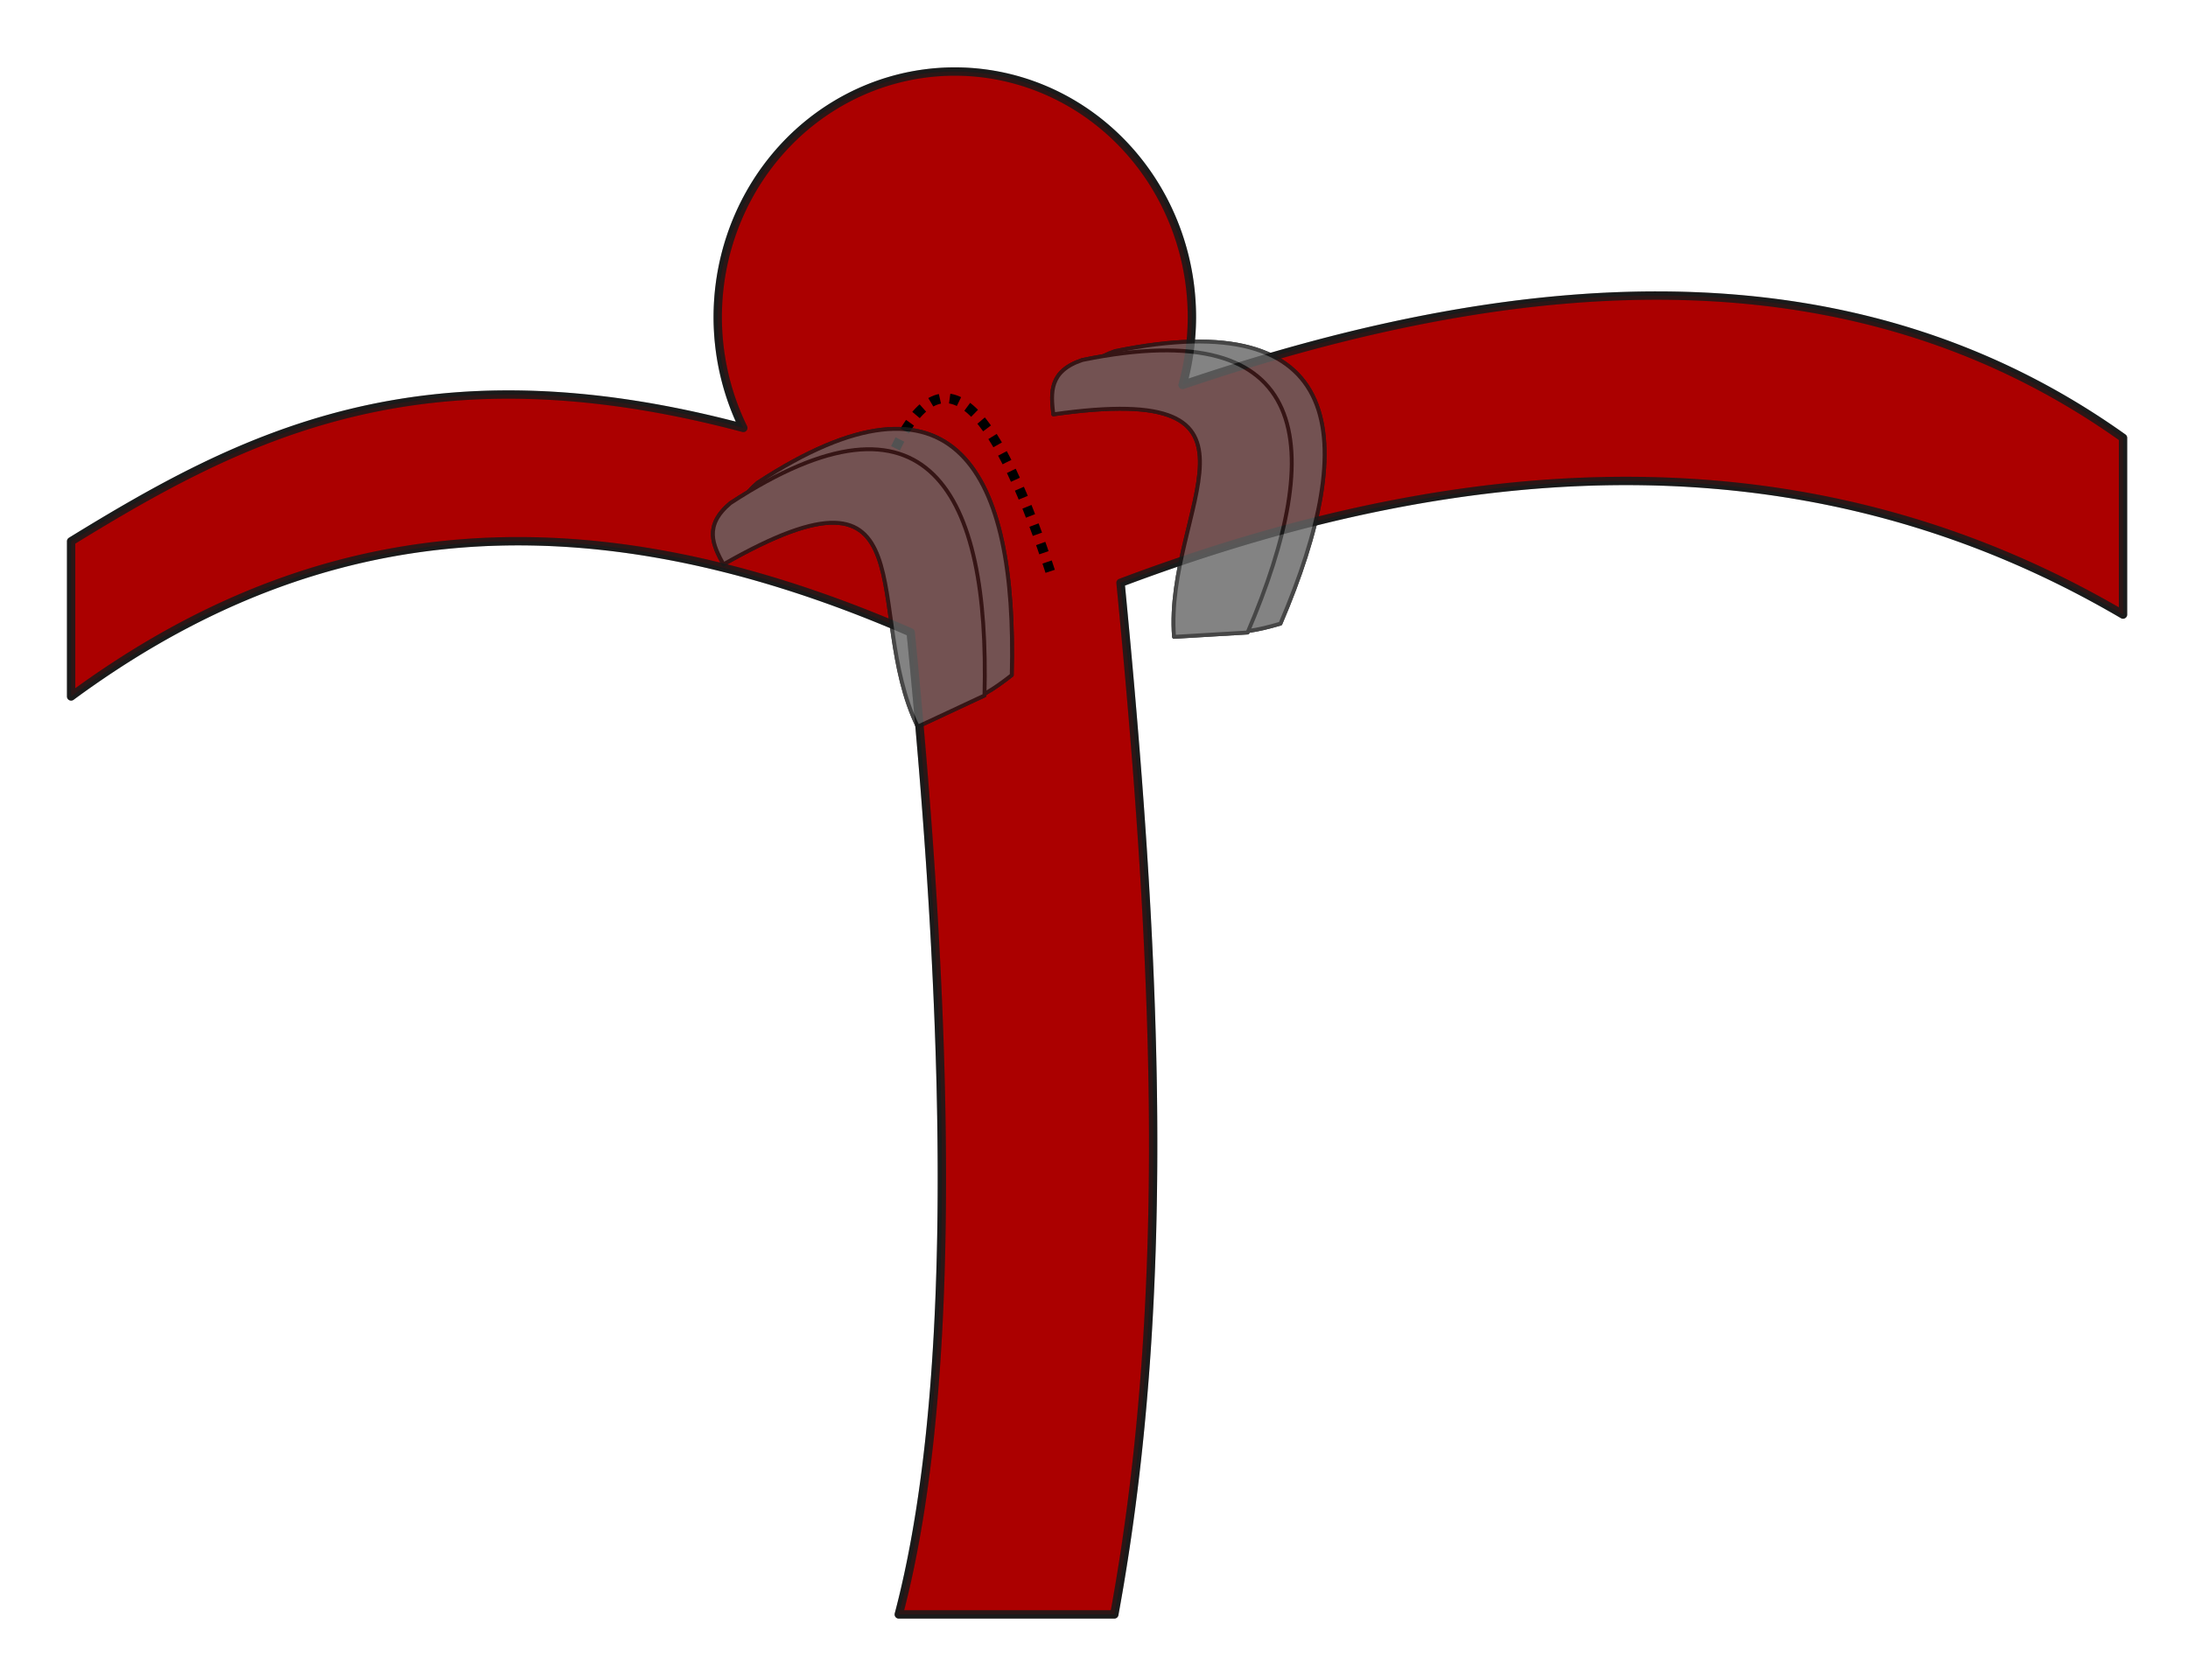 <?xml version="1.0" encoding="UTF-8" standalone="no"?>
<!-- Created with Inkscape (http://www.inkscape.org/) -->

<svg
   width="148.488mm"
   height="114.022mm"
   viewBox="0 0 148.488 114.022"
   version="1.1"
   id="svg5"
   inkscape:version="1.1.1 (3bf5ae0d25, 2021-09-20)"
   sodipodi:docname="closurelineclipex.svg"
   xmlns:inkscape="http://www.inkscape.org/namespaces/inkscape"
   xmlns:sodipodi="http://sodipodi.sourceforge.net/DTD/sodipodi-0.dtd"
   xmlns="http://www.w3.org/2000/svg"
   xmlns:svg="http://www.w3.org/2000/svg">
  <sodipodi:namedview
     id="namedview7"
     pagecolor="#ffffff"
     bordercolor="#666666"
     borderopacity="1.0"
     inkscape:pageshadow="2"
     inkscape:pageopacity="0.0"
     inkscape:pagecheckerboard="0"
     inkscape:document-units="mm"
     showgrid="false"
     inkscape:snap-global="false"
     inkscape:zoom="1.2810466"
     inkscape:cx="194.37232"
     inkscape:cy="240.81872"
     inkscape:window-width="1920"
     inkscape:window-height="1057"
     inkscape:window-x="-8"
     inkscape:window-y="-8"
     inkscape:window-maximized="1"
     inkscape:current-layer="layer1" />
  <defs
     id="defs2">
    <marker
       style="overflow:visible"
       id="Arrow1Mend"
       refX="0"
       refY="0"
       orient="auto"
       inkscape:stockid="Arrow1Mend"
       inkscape:isstock="true">
      <path
         transform="matrix(-0.4,0,0,-0.4,-4,0)"
         style="fill:context-stroke;fill-rule:evenodd;stroke:context-stroke;stroke-width:1pt"
         d="M 0,0 5,-5 -12.5,0 5,5 Z"
         id="path1047" />
    </marker>
    <filter
       inkscape:label="Smart Jelly"
       inkscape:menu="Bevels"
       inkscape:menu-tooltip="Same as Matte jelly but with more controls"
       style="color-interpolation-filters:sRGB"
       id="filter6696"
       x="-0.034"
       y="-0.045"
       width="1.068"
       height="1.09">
      <feBlend
         in2="SourceGraphic"
         mode="normal"
         result="result3"
         id="feBlend6678" />
      <feComposite
         result="result4"
         operator="arithmetic"
         k2="1"
         in2="result3"
         id="feComposite6680"
         k1="0"
         k3="0"
         k4="0" />
      <feColorMatrix
         in="result4"
         result="result0"
         values="1 0 0 0 0 0 1 0 0 0 0 0 1 0 0 0 0 0 0.85 0 "
         id="feColorMatrix6682" />
      <feGaussianBlur
         stdDeviation="7"
         in="SourceAlpha"
         id="feGaussianBlur6684" />
      <feSpecularLighting
         result="result1"
         specularExponent="25"
         specularConstant="1"
         surfaceScale="5"
         id="feSpecularLighting6688">
        <feDistantLight
           azimuth="225"
           elevation="60"
           id="feDistantLight6686" />
      </feSpecularLighting>
      <feComposite
         in2="result0"
         k1="0.5"
         k2="1"
         operator="arithmetic"
         k3="0.5"
         id="feComposite6690"
         k4="0" />
      <feComposite
         result="result2"
         in2="result0"
         operator="atop"
         id="feComposite6692" />
      <feComposite
         operator="in"
         in2="SourceGraphic"
         id="feComposite6694" />
    </filter>
    <filter
       style="color-interpolation-filters:sRGB"
       inkscape:label="Matte Jelly"
       id="filter8979"
       x="-0.374"
       y="-0.467"
       width="1.748"
       height="1.934">
      <feColorMatrix
         values="1 0 0 0 0 0 1 0 0 0 0 0 1 0 0 0 0 0 0.85 0"
         result="color"
         in="SourceGraphic"
         id="feColorMatrix8967" />
      <feGaussianBlur
         in="SourceAlpha"
         stdDeviation="1.737"
         result="blur"
         id="feGaussianBlur8969" />
      <feSpecularLighting
         in="blur"
         specularExponent="25"
         specularConstant="0.524"
         surfaceScale="5"
         lighting-color="#ffffff"
         result="specular"
         id="feSpecularLighting8973">
        <feDistantLight
           elevation="104"
           azimuth="22"
           id="feDistantLight8971" />
      </feSpecularLighting>
      <feComposite
         in="specular"
         in2="SourceGraphic"
         k3="1"
         k2="1"
         operator="arithmetic"
         result="composite1"
         id="feComposite8975"
         k1="0"
         k4="0" />
      <feComposite
         in="composite1"
         in2="color"
         operator="atop"
         result="fbSourceGraphic"
         id="feComposite8977" />
      <feColorMatrix
         result="fbSourceGraphicAlpha"
         in="fbSourceGraphic"
         values="0 0 0 -1 0 0 0 0 -1 0 0 0 0 -1 0 0 0 0 1 0"
         id="feColorMatrix8999" />
      <feColorMatrix
         id="feColorMatrix9001"
         values="1 0 0 0 0 0 1 0 0 0 0 0 1 0 0 0 0 0 0.85 0"
         result="color"
         in="fbSourceGraphic" />
      <feGaussianBlur
         id="feGaussianBlur9003"
         in="fbSourceGraphicAlpha"
         stdDeviation="1.737"
         result="blur" />
      <feSpecularLighting
         id="feSpecularLighting9005"
         in="blur"
         specularExponent="25"
         specularConstant="0.524"
         surfaceScale="5"
         lighting-color="#ffffff"
         result="specular">
        <feDistantLight
           id="feDistantLight9007"
           elevation="104"
           azimuth="22" />
      </feSpecularLighting>
      <feComposite
         in2="fbSourceGraphic"
         id="feComposite9009"
         in="specular"
         k3="1"
         k2="1"
         operator="arithmetic"
         result="composite1"
         k1="0"
         k4="0" />
      <feComposite
         in2="color"
         id="feComposite9011"
         in="composite1"
         operator="atop"
         result="composite2" />
    </filter>
    <filter
       style="color-interpolation-filters:sRGB"
       inkscape:label="Matte Jelly"
       id="filter9401"
       x="-0.19"
       y="-0.237"
       width="1.38"
       height="1.474">
      <feColorMatrix
         values="1 0 0 0 0 0 1 0 0 0 0 0 1 0 0 0 0 0 0.85 0"
         result="color"
         in="SourceGraphic"
         id="feColorMatrix9389" />
      <feGaussianBlur
         in="SourceAlpha"
         stdDeviation="1.737"
         result="blur"
         id="feGaussianBlur9391" />
      <feSpecularLighting
         in="blur"
         specularExponent="25"
         specularConstant="0.659"
         surfaceScale="5"
         lighting-color="#ffffff"
         result="specular"
         id="feSpecularLighting9395">
        <feDistantLight
           elevation="104"
           azimuth="22"
           id="feDistantLight9393" />
      </feSpecularLighting>
      <feComposite
         in="specular"
         in2="SourceGraphic"
         k3="1"
         k2="1"
         operator="arithmetic"
         result="composite1"
         id="feComposite9397"
         k1="0"
         k4="0" />
      <feComposite
         in="composite1"
         in2="color"
         operator="atop"
         result="composite2"
         id="feComposite9399" />
    </filter>
  </defs>
  <g
     inkscape:label="Layer 1"
     inkscape:groupmode="layer"
     id="layer1"
     transform="translate(-57.779,-76.765)">
    <path
       id="rect3819"
       style="opacity:1;fill:#aa0000;stroke:#1a1a1a;stroke-width:2.135;stroke-linejoin:round;stroke-dashoffset:0.966"
       d="m 462.557,308.002 a 60.717,62.925 0 0 0 -60.719,62.926 60.717,62.925 0 0 0 6.555,28.365 c -82.486,-21.932 -128.415,2.171 -172.146,29.041 v 39.742 c 55.835,-41.097 123.124,-56.425 215.008,-16.412 11.288,113.381 10.907,198.757 -3.049,251.553 h 55.197 c 15.548,-84.747 10.32,-174.11 1.594,-264.252 92.868,-34.961 179.407,-37.217 256.73,8.135 V 401.838 C 694.577,353.988 611.909,357.347 520.883,388.291 a 60.717,62.925 0 0 0 2.391,-17.363 60.717,62.925 0 0 0 -60.717,-62.926 z"
       transform="scale(0.265)" />
    <path
       id="path6716"
       style="opacity:0.495;fill:#aa0000;stroke:#1a1a1a;stroke-width:2.135;stroke-linejoin:round;stroke-dashoffset:0.966;filter:url(#filter6696)"
       d="m 462.557,308.002 a 60.717,62.925 0 0 0 -60.719,62.926 60.717,62.925 0 0 0 6.555,28.365 c -82.486,-21.932 -128.415,2.171 -172.146,29.041 v 39.742 c 55.835,-41.097 123.124,-56.425 215.008,-16.412 11.288,113.381 10.907,198.757 -3.049,251.553 h 55.197 c 15.548,-84.747 10.32,-174.11 1.594,-264.252 92.868,-34.961 179.407,-37.217 256.73,8.135 V 401.838 C 694.577,353.988 611.909,357.347 520.883,388.291 a 60.717,62.925 0 0 0 2.391,-17.363 60.717,62.925 0 0 0 -60.717,-62.926 z"
       transform="scale(0.265)" />
    <path
       style="fill:none;stroke:#000000;stroke-width:0.665;stroke-linecap:butt;stroke-linejoin:miter;stroke-miterlimit:4;stroke-dasharray:0.665, 0.665;stroke-dashoffset:0;stroke-opacity:1"
       d="m 118.552,107.193 c 3.396,-7.088 6.966,-2.556 10.637,8.778 l 0.103,-0.103"
       id="path5170"
       sodipodi:nodetypes="ccc" />
    <g
       id="g9451"
       transform="translate(-33.252,-21.48)"
       style="opacity:0.808">
      <g
         id="g6394"
         transform="rotate(48.321,92.784,132.105)"
         style="fill:#666666">
        <path
           id="rect5331"
           style="opacity:1;fill:#666666;stroke:#1a1a1a;stroke-width:0.265;stroke-linejoin:round"
           d="m 134.456,70.223 c 8.054,-13.879 15.424,-8.532 21.273,3.924 -1.534,3.257 -2.115,2.81 -3.098,3.924 -6.946,-5.282 -7.641,-17.629 -16.729,-3.924 -1.212,-0.852 -2.388,-1.726 -1.446,-3.924 z"
           sodipodi:nodetypes="ccccc" />
        <path
           id="path6276"
           style="opacity:1;fill:#666666;stroke:#1a1a1a;stroke-width:0.265;stroke-linejoin:round"
           d="m 133.423,72.288 c 8.054,-13.879 15.424,-8.532 21.273,3.924 l -3.098,3.924 c -6.946,-5.282 -7.641,-17.629 -16.729,-3.924 -1.212,-0.852 -2.388,-1.726 -1.446,-3.924 z"
           sodipodi:nodetypes="ccccc" />
      </g>
      <g
         id="g7801"
         transform="rotate(48.321,92.784,132.105)"
         style="fill:#666666;filter:url(#filter8979)">
        <path
           id="path7797"
           style="opacity:1;fill:#666666;stroke:#1a1a1a;stroke-width:0.265;stroke-linejoin:round"
           d="m 134.456,70.223 c 8.054,-13.879 15.424,-8.532 21.273,3.924 -1.534,3.257 -2.115,2.81 -3.098,3.924 -6.946,-5.282 -7.641,-17.629 -16.729,-3.924 -1.212,-0.852 -2.388,-1.726 -1.446,-3.924 z"
           sodipodi:nodetypes="ccccc" />
        <path
           id="path7799"
           style="opacity:1;fill:#666666;stroke:#1a1a1a;stroke-width:0.265;stroke-linejoin:round"
           d="m 133.423,72.288 c 8.054,-13.879 15.424,-8.532 21.273,3.924 l -3.098,3.924 c -6.946,-5.282 -7.641,-17.629 -16.729,-3.924 -1.212,-0.852 -2.388,-1.726 -1.446,-3.924 z"
           sodipodi:nodetypes="ccccc" />
      </g>
    </g>
    <g
       id="g9465"
       transform="translate(-35.937,-20.86)"
       style="opacity:0.808">
      <path
         id="path6476"
         style="fill:#666666;stroke:#1a1a1a;stroke-width:0.265;stroke-linejoin:round"
         d="m 145.129,130.398 c 13.427,-8.787 17.613,-0.702 17.249,13.055 -2.832,2.222 -3.152,1.562 -4.53,2.116 -3.836,-7.838 1.085,-19.183 -13.188,-11.016 -0.701,-1.305 -1.359,-2.614 0.469,-4.156 z"
         sodipodi:nodetypes="ccccc" />
      <g
         id="g9457">
        <path
           id="path6478"
           style="fill:#666666;stroke:#1a1a1a;stroke-width:0.265;stroke-linejoin:round"
           d="m 143.279,131.78 c 13.427,-8.787 17.613,-0.702 17.249,13.055 l -4.53,2.116 c -3.836,-7.838 1.085,-19.183 -13.188,-11.016 -0.701,-1.305 -1.359,-2.614 0.469,-4.156 z"
           sodipodi:nodetypes="ccccc" />
        <g
           id="g9291"
           transform="rotate(26.669,12.855,122.826)"
           style="fill:#666666;filter:url(#filter9401)">
          <path
             id="path9287"
             style="opacity:1;fill:#666666;stroke:#1a1a1a;stroke-width:0.265;stroke-linejoin:round"
             d="m 134.456,70.223 c 8.054,-13.879 15.424,-8.532 21.273,3.924 -1.534,3.257 -2.115,2.81 -3.098,3.924 -6.946,-5.282 -7.641,-17.629 -16.729,-3.924 -1.212,-0.852 -2.388,-1.726 -1.446,-3.924 z"
             sodipodi:nodetypes="ccccc" />
          <path
             id="path9289"
             style="opacity:1;fill:#666666;stroke:#1a1a1a;stroke-width:0.265;stroke-linejoin:round"
             d="m 133.423,72.288 c 8.054,-13.879 15.424,-8.532 21.273,3.924 l -3.098,3.924 c -6.946,-5.282 -7.641,-17.629 -16.729,-3.924 -1.212,-0.852 -2.388,-1.726 -1.446,-3.924 z"
             sodipodi:nodetypes="ccccc" />
        </g>
      </g>
    </g>
  </g>
</svg>
